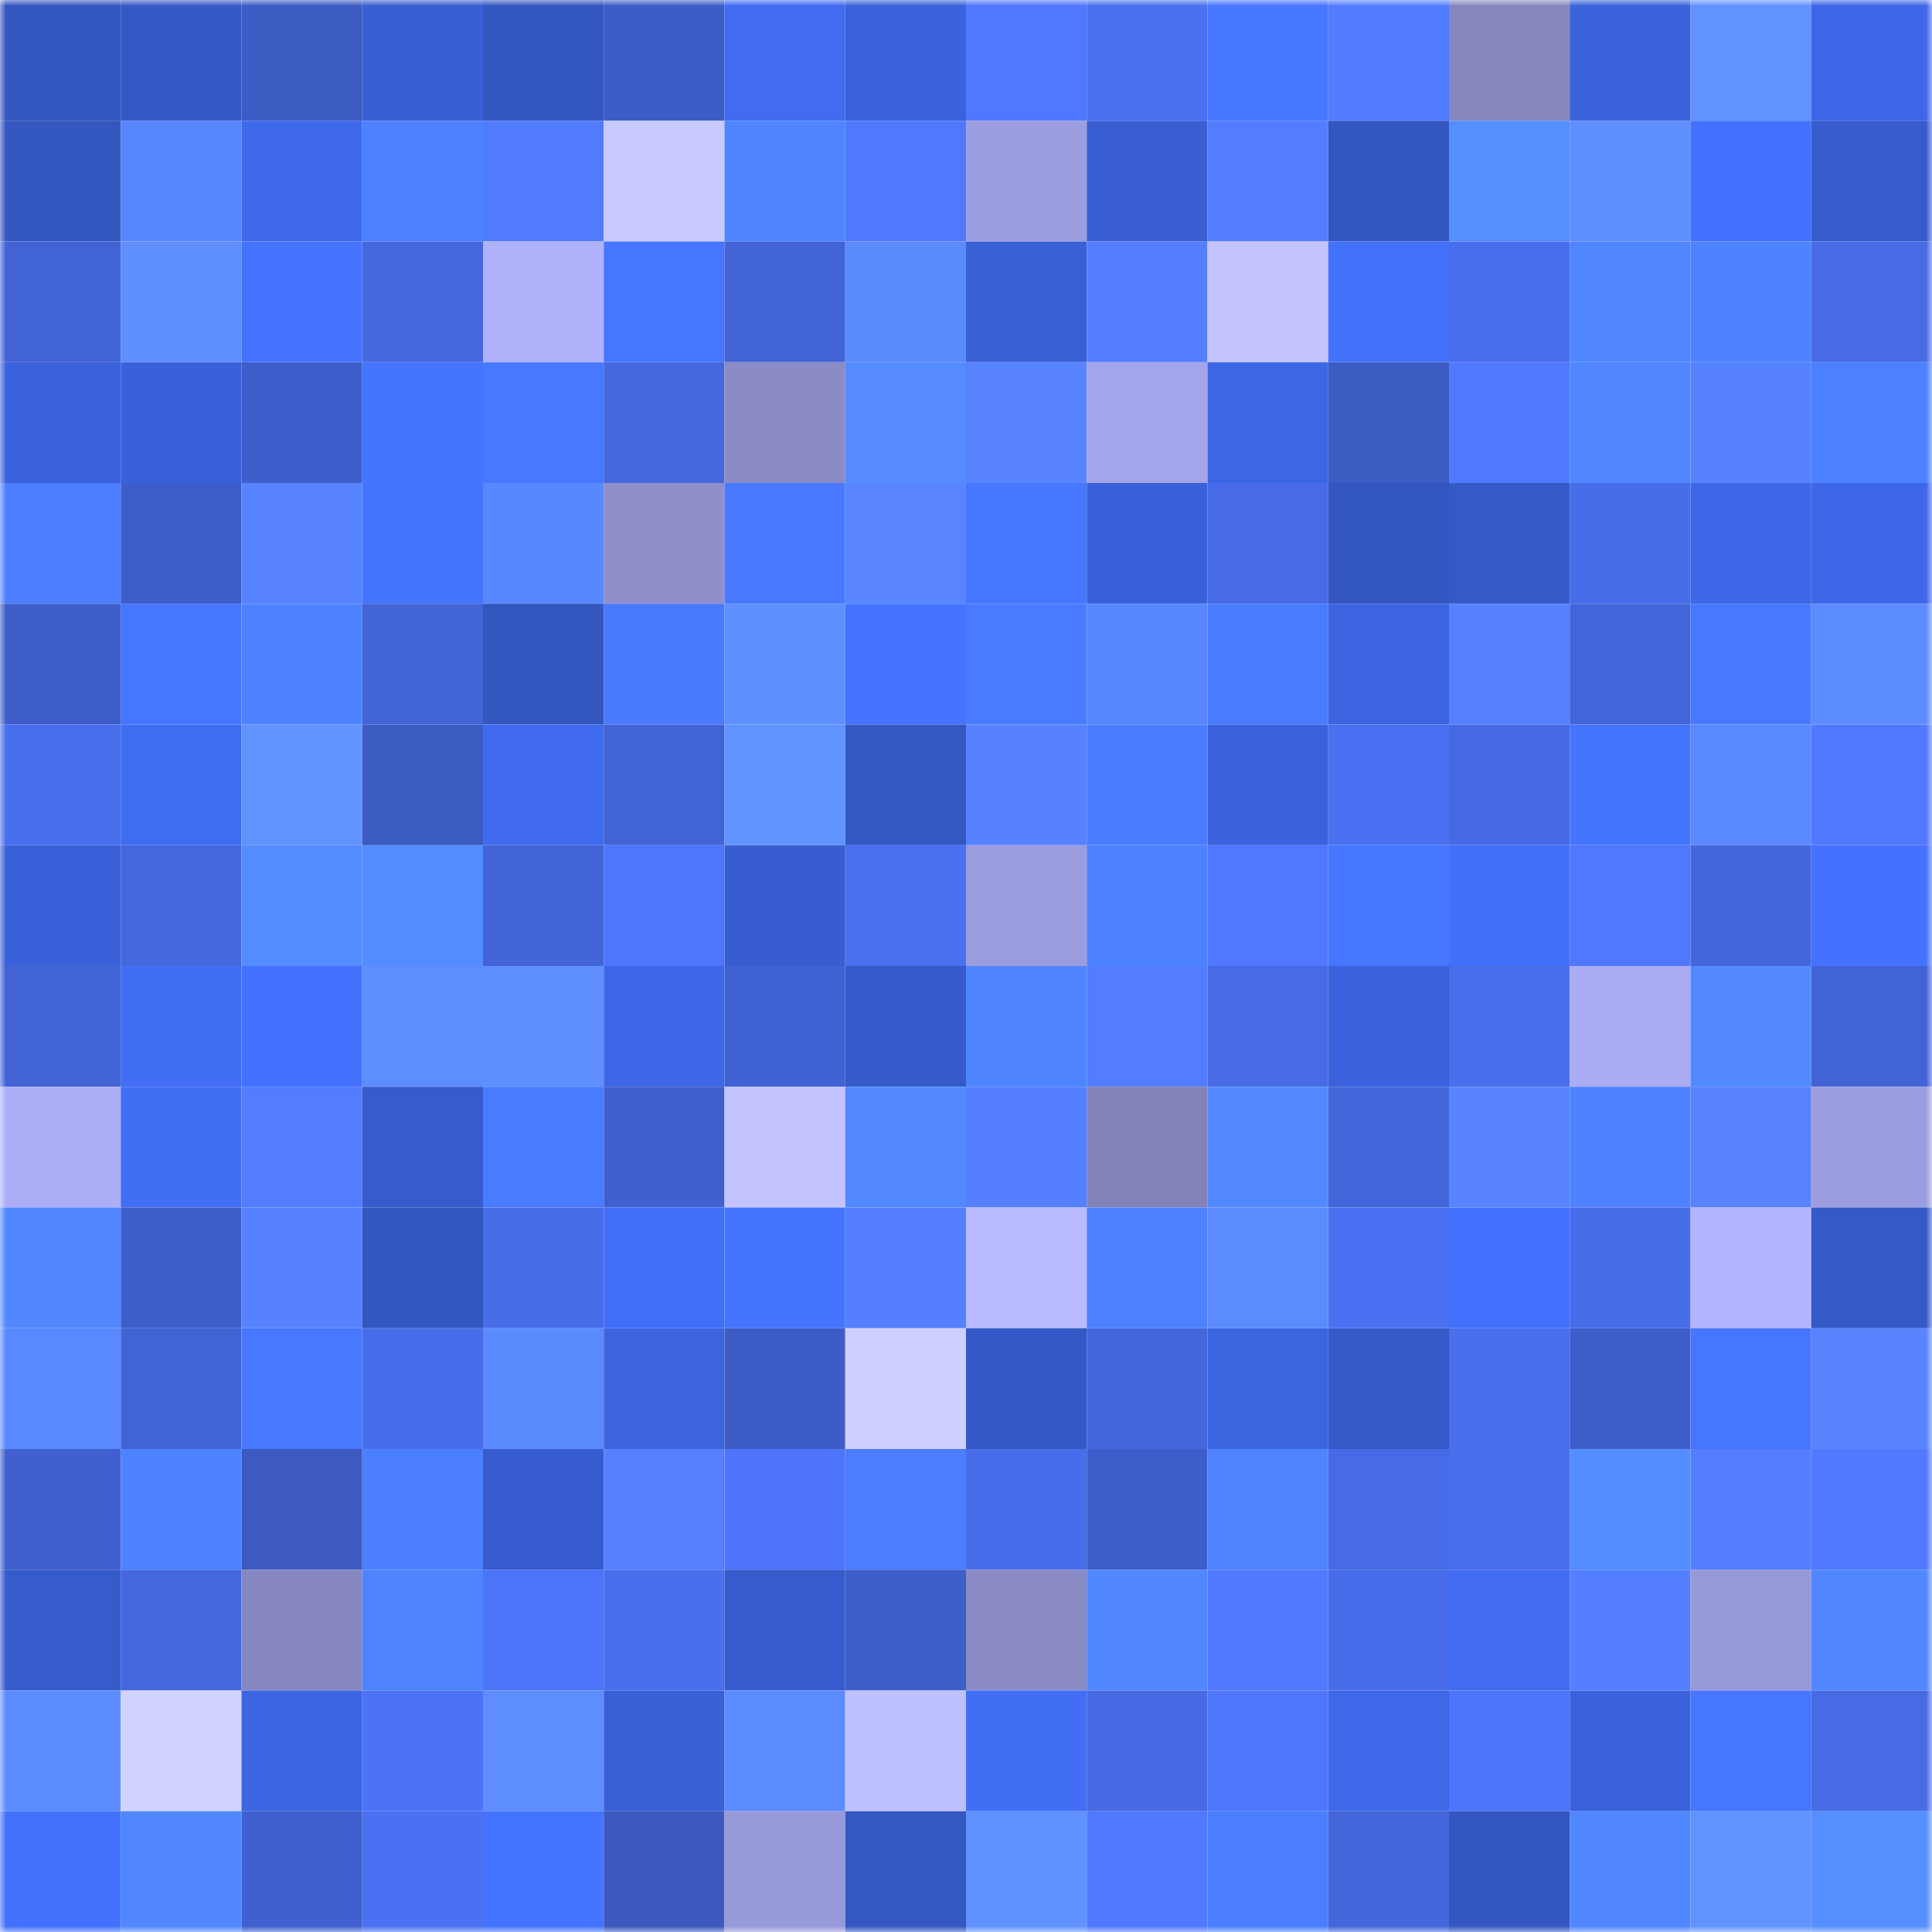 <svg viewBox="0 0 160 160" fill="none" role="img" xmlns="http://www.w3.org/2000/svg" width="240" height="240" name="basenames%2Ctechse.base.eth"><mask id="1354634035" mask-type="alpha" maskUnits="userSpaceOnUse" x="0" y="0" width="160" height="160"><rect width="160" height="160" fill="#FFFFFF"></rect></mask><g mask="url(#1354634035)"><rect x="0" y="0" width="10" height="10" fill="#3356bf"></rect><rect x="10" y="0" width="10" height="10" fill="#3558c5"></rect><rect x="20" y="0" width="10" height="10" fill="#3c5cc4"></rect><rect x="30" y="0" width="10" height="10" fill="#395fd4"></rect><rect x="40" y="0" width="10" height="10" fill="#3356bf"></rect><rect x="50" y="0" width="10" height="10" fill="#3d5cc6"></rect><rect x="60" y="0" width="10" height="10" fill="#416cf2"></rect><rect x="70" y="0" width="10" height="10" fill="#3a62da"></rect><rect x="80" y="0" width="10" height="10" fill="#4f77ff"></rect><rect x="90" y="0" width="10" height="10" fill="#4a70ef"></rect><rect x="100" y="0" width="10" height="10" fill="#4776ff"></rect><rect x="110" y="0" width="10" height="10" fill="#527cff"></rect><rect x="120" y="0" width="10" height="10" fill="#8686bf"></rect><rect x="130" y="0" width="10" height="10" fill="#3a62db"></rect><rect x="140" y="0" width="10" height="10" fill="#6192ff"></rect><rect x="150" y="0" width="10" height="10" fill="#3d67e6"></rect><rect x="0" y="10" width="10" height="10" fill="#3356bf"></rect><rect x="10" y="10" width="10" height="10" fill="#5886ff"></rect><rect x="20" y="10" width="10" height="10" fill="#3f69eb"></rect><rect x="30" y="10" width="10" height="10" fill="#4d81ff"></rect><rect x="40" y="10" width="10" height="10" fill="#517bff"></rect><rect x="50" y="10" width="10" height="10" fill="#c8c9ff"></rect><rect x="60" y="10" width="10" height="10" fill="#5085ff"></rect><rect x="70" y="10" width="10" height="10" fill="#4f78ff"></rect><rect x="80" y="10" width="10" height="10" fill="#9d9ee0"></rect><rect x="90" y="10" width="10" height="10" fill="#385ed1"></rect><rect x="100" y="10" width="10" height="10" fill="#537dff"></rect><rect x="110" y="10" width="10" height="10" fill="#3356c0"></rect><rect x="120" y="10" width="10" height="10" fill="#548eff"></rect><rect x="130" y="10" width="10" height="10" fill="#5e8eff"></rect><rect x="140" y="10" width="10" height="10" fill="#4371fd"></rect><rect x="150" y="10" width="10" height="10" fill="#375cce"></rect><rect x="0" y="20" width="10" height="10" fill="#4163d4"></rect><rect x="10" y="20" width="10" height="10" fill="#5f8fff"></rect><rect x="20" y="20" width="10" height="10" fill="#4573ff"></rect><rect x="30" y="20" width="10" height="10" fill="#4568de"></rect><rect x="40" y="20" width="10" height="10" fill="#b0b1fb"></rect><rect x="50" y="20" width="10" height="10" fill="#4676ff"></rect><rect x="60" y="20" width="10" height="10" fill="#4264d6"></rect><rect x="70" y="20" width="10" height="10" fill="#5b8aff"></rect><rect x="80" y="20" width="10" height="10" fill="#3960d7"></rect><rect x="90" y="20" width="10" height="10" fill="#547eff"></rect><rect x="100" y="20" width="10" height="10" fill="#c4c5ff"></rect><rect x="110" y="20" width="10" height="10" fill="#4371fc"></rect><rect x="120" y="20" width="10" height="10" fill="#496eed"></rect><rect x="130" y="20" width="10" height="10" fill="#5086ff"></rect><rect x="140" y="20" width="10" height="10" fill="#4e83ff"></rect><rect x="150" y="20" width="10" height="10" fill="#466be4"></rect><rect x="0" y="30" width="10" height="10" fill="#3b62dc"></rect><rect x="10" y="30" width="10" height="10" fill="#3a61d9"></rect><rect x="20" y="30" width="10" height="10" fill="#3e5fcb"></rect><rect x="30" y="30" width="10" height="10" fill="#4574ff"></rect><rect x="40" y="30" width="10" height="10" fill="#4778ff"></rect><rect x="50" y="30" width="10" height="10" fill="#4467dd"></rect><rect x="60" y="30" width="10" height="10" fill="#8b8cc7"></rect><rect x="70" y="30" width="10" height="10" fill="#548cff"></rect><rect x="80" y="30" width="10" height="10" fill="#5885ff"></rect><rect x="90" y="30" width="10" height="10" fill="#a4a5eb"></rect><rect x="100" y="30" width="10" height="10" fill="#3d66e4"></rect><rect x="110" y="30" width="10" height="10" fill="#3c5bc3"></rect><rect x="120" y="30" width="10" height="10" fill="#5079ff"></rect><rect x="130" y="30" width="10" height="10" fill="#5086ff"></rect><rect x="140" y="30" width="10" height="10" fill="#5682ff"></rect><rect x="150" y="30" width="10" height="10" fill="#4c80ff"></rect><rect x="0" y="40" width="10" height="10" fill="#4c7fff"></rect><rect x="10" y="40" width="10" height="10" fill="#3e5dc8"></rect><rect x="20" y="40" width="10" height="10" fill="#5783ff"></rect><rect x="30" y="40" width="10" height="10" fill="#4574ff"></rect><rect x="40" y="40" width="10" height="10" fill="#5987ff"></rect><rect x="50" y="40" width="10" height="10" fill="#8e8fcb"></rect><rect x="60" y="40" width="10" height="10" fill="#4878ff"></rect><rect x="70" y="40" width="10" height="10" fill="#5986ff"></rect><rect x="80" y="40" width="10" height="10" fill="#4777ff"></rect><rect x="90" y="40" width="10" height="10" fill="#3a61d9"></rect><rect x="100" y="40" width="10" height="10" fill="#476be6"></rect><rect x="110" y="40" width="10" height="10" fill="#3356c0"></rect><rect x="120" y="40" width="10" height="10" fill="#355ac8"></rect><rect x="130" y="40" width="10" height="10" fill="#486de9"></rect><rect x="140" y="40" width="10" height="10" fill="#3d67e6"></rect><rect x="150" y="40" width="10" height="10" fill="#3d67e6"></rect><rect x="0" y="50" width="10" height="10" fill="#3e5dc8"></rect><rect x="10" y="50" width="10" height="10" fill="#4675ff"></rect><rect x="20" y="50" width="10" height="10" fill="#4e83ff"></rect><rect x="30" y="50" width="10" height="10" fill="#4264d7"></rect><rect x="40" y="50" width="10" height="10" fill="#3356bf"></rect><rect x="50" y="50" width="10" height="10" fill="#4879ff"></rect><rect x="60" y="50" width="10" height="10" fill="#5f8fff"></rect><rect x="70" y="50" width="10" height="10" fill="#4573ff"></rect><rect x="80" y="50" width="10" height="10" fill="#497aff"></rect><rect x="90" y="50" width="10" height="10" fill="#5886ff"></rect><rect x="100" y="50" width="10" height="10" fill="#497bff"></rect><rect x="110" y="50" width="10" height="10" fill="#3c64e0"></rect><rect x="120" y="50" width="10" height="10" fill="#5581ff"></rect><rect x="130" y="50" width="10" height="10" fill="#4365da"></rect><rect x="140" y="50" width="10" height="10" fill="#4878ff"></rect><rect x="150" y="50" width="10" height="10" fill="#5c8cff"></rect><rect x="0" y="60" width="10" height="10" fill="#496fed"></rect><rect x="10" y="60" width="10" height="10" fill="#406cf1"></rect><rect x="20" y="60" width="10" height="10" fill="#6193ff"></rect><rect x="30" y="60" width="10" height="10" fill="#3c5bc3"></rect><rect x="40" y="60" width="10" height="10" fill="#406bef"></rect><rect x="50" y="60" width="10" height="10" fill="#4264d6"></rect><rect x="60" y="60" width="10" height="10" fill="#6193ff"></rect><rect x="70" y="60" width="10" height="10" fill="#3457c2"></rect><rect x="80" y="60" width="10" height="10" fill="#5682ff"></rect><rect x="90" y="60" width="10" height="10" fill="#4a7cff"></rect><rect x="100" y="60" width="10" height="10" fill="#3b62dc"></rect><rect x="110" y="60" width="10" height="10" fill="#4b71f2"></rect><rect x="120" y="60" width="10" height="10" fill="#466ae3"></rect><rect x="130" y="60" width="10" height="10" fill="#4574ff"></rect><rect x="140" y="60" width="10" height="10" fill="#5a89ff"></rect><rect x="150" y="60" width="10" height="10" fill="#5079ff"></rect><rect x="0" y="70" width="10" height="10" fill="#3a61d9"></rect><rect x="10" y="70" width="10" height="10" fill="#4568df"></rect><rect x="20" y="70" width="10" height="10" fill="#548dff"></rect><rect x="30" y="70" width="10" height="10" fill="#538cff"></rect><rect x="40" y="70" width="10" height="10" fill="#4264d6"></rect><rect x="50" y="70" width="10" height="10" fill="#4e76fd"></rect><rect x="60" y="70" width="10" height="10" fill="#385dd0"></rect><rect x="70" y="70" width="10" height="10" fill="#4a70f0"></rect><rect x="80" y="70" width="10" height="10" fill="#9c9ddf"></rect><rect x="90" y="70" width="10" height="10" fill="#4d81ff"></rect><rect x="100" y="70" width="10" height="10" fill="#4f77ff"></rect><rect x="110" y="70" width="10" height="10" fill="#4676ff"></rect><rect x="120" y="70" width="10" height="10" fill="#4370fa"></rect><rect x="130" y="70" width="10" height="10" fill="#4f78ff"></rect><rect x="140" y="70" width="10" height="10" fill="#4466dc"></rect><rect x="150" y="70" width="10" height="10" fill="#4472fe"></rect><rect x="0" y="80" width="10" height="10" fill="#4163d4"></rect><rect x="10" y="80" width="10" height="10" fill="#416ef5"></rect><rect x="20" y="80" width="10" height="10" fill="#4471fd"></rect><rect x="30" y="80" width="10" height="10" fill="#5d8dff"></rect><rect x="40" y="80" width="10" height="10" fill="#5e8eff"></rect><rect x="50" y="80" width="10" height="10" fill="#3e67e7"></rect><rect x="60" y="80" width="10" height="10" fill="#4162d2"></rect><rect x="70" y="80" width="10" height="10" fill="#365aca"></rect><rect x="80" y="80" width="10" height="10" fill="#4f85ff"></rect><rect x="90" y="80" width="10" height="10" fill="#527dff"></rect><rect x="100" y="80" width="10" height="10" fill="#476be5"></rect><rect x="110" y="80" width="10" height="10" fill="#3b62dc"></rect><rect x="120" y="80" width="10" height="10" fill="#496eec"></rect><rect x="130" y="80" width="10" height="10" fill="#abacf4"></rect><rect x="140" y="80" width="10" height="10" fill="#5289ff"></rect><rect x="150" y="80" width="10" height="10" fill="#4263d5"></rect><rect x="0" y="90" width="10" height="10" fill="#acadf6"></rect><rect x="10" y="90" width="10" height="10" fill="#416ef5"></rect><rect x="20" y="90" width="10" height="10" fill="#527dff"></rect><rect x="30" y="90" width="10" height="10" fill="#365bcc"></rect><rect x="40" y="90" width="10" height="10" fill="#497bff"></rect><rect x="50" y="90" width="10" height="10" fill="#3f60ce"></rect><rect x="60" y="90" width="10" height="10" fill="#c3c4ff"></rect><rect x="70" y="90" width="10" height="10" fill="#5289ff"></rect><rect x="80" y="90" width="10" height="10" fill="#547fff"></rect><rect x="90" y="90" width="10" height="10" fill="#8283ba"></rect><rect x="100" y="90" width="10" height="10" fill="#5289ff"></rect><rect x="110" y="90" width="10" height="10" fill="#4366db"></rect><rect x="120" y="90" width="10" height="10" fill="#5885ff"></rect><rect x="130" y="90" width="10" height="10" fill="#4e82ff"></rect><rect x="140" y="90" width="10" height="10" fill="#5783ff"></rect><rect x="150" y="90" width="10" height="10" fill="#9d9ee0"></rect><rect x="0" y="100" width="10" height="10" fill="#5188ff"></rect><rect x="10" y="100" width="10" height="10" fill="#3e5dc8"></rect><rect x="20" y="100" width="10" height="10" fill="#5682ff"></rect><rect x="30" y="100" width="10" height="10" fill="#3356c0"></rect><rect x="40" y="100" width="10" height="10" fill="#486de9"></rect><rect x="50" y="100" width="10" height="10" fill="#426ff7"></rect><rect x="60" y="100" width="10" height="10" fill="#4574ff"></rect><rect x="70" y="100" width="10" height="10" fill="#547fff"></rect><rect x="80" y="100" width="10" height="10" fill="#b9baff"></rect><rect x="90" y="100" width="10" height="10" fill="#4d81ff"></rect><rect x="100" y="100" width="10" height="10" fill="#5c8bff"></rect><rect x="110" y="100" width="10" height="10" fill="#4b71f2"></rect><rect x="120" y="100" width="10" height="10" fill="#4371fd"></rect><rect x="130" y="100" width="10" height="10" fill="#486de9"></rect><rect x="140" y="100" width="10" height="10" fill="#b3b4ff"></rect><rect x="150" y="100" width="10" height="10" fill="#3559c6"></rect><rect x="0" y="110" width="10" height="10" fill="#5a89ff"></rect><rect x="10" y="110" width="10" height="10" fill="#4163d4"></rect><rect x="20" y="110" width="10" height="10" fill="#4878ff"></rect><rect x="30" y="110" width="10" height="10" fill="#486dea"></rect><rect x="40" y="110" width="10" height="10" fill="#5b8aff"></rect><rect x="50" y="110" width="10" height="10" fill="#3c64df"></rect><rect x="60" y="110" width="10" height="10" fill="#3d5cc5"></rect><rect x="70" y="110" width="10" height="10" fill="#cfd0ff"></rect><rect x="80" y="110" width="10" height="10" fill="#3458c5"></rect><rect x="90" y="110" width="10" height="10" fill="#4466dc"></rect><rect x="100" y="110" width="10" height="10" fill="#3b64df"></rect><rect x="110" y="110" width="10" height="10" fill="#355ac8"></rect><rect x="120" y="110" width="10" height="10" fill="#496fed"></rect><rect x="130" y="110" width="10" height="10" fill="#3e5eca"></rect><rect x="140" y="110" width="10" height="10" fill="#4675ff"></rect><rect x="150" y="110" width="10" height="10" fill="#5884ff"></rect><rect x="0" y="120" width="10" height="10" fill="#4060cf"></rect><rect x="10" y="120" width="10" height="10" fill="#4e83ff"></rect><rect x="20" y="120" width="10" height="10" fill="#3c5ac2"></rect><rect x="30" y="120" width="10" height="10" fill="#4c7fff"></rect><rect x="40" y="120" width="10" height="10" fill="#375ccf"></rect><rect x="50" y="120" width="10" height="10" fill="#5581ff"></rect><rect x="60" y="120" width="10" height="10" fill="#4d74fa"></rect><rect x="70" y="120" width="10" height="10" fill="#4b7eff"></rect><rect x="80" y="120" width="10" height="10" fill="#486dea"></rect><rect x="90" y="120" width="10" height="10" fill="#3e5dc8"></rect><rect x="100" y="120" width="10" height="10" fill="#4f84ff"></rect><rect x="110" y="120" width="10" height="10" fill="#476be6"></rect><rect x="120" y="120" width="10" height="10" fill="#496eed"></rect><rect x="130" y="120" width="10" height="10" fill="#548dff"></rect><rect x="140" y="120" width="10" height="10" fill="#537eff"></rect><rect x="150" y="120" width="10" height="10" fill="#5079ff"></rect><rect x="0" y="130" width="10" height="10" fill="#365bcb"></rect><rect x="10" y="130" width="10" height="10" fill="#4568df"></rect><rect x="20" y="130" width="10" height="10" fill="#8687c0"></rect><rect x="30" y="130" width="10" height="10" fill="#4f84ff"></rect><rect x="40" y="130" width="10" height="10" fill="#4c74f8"></rect><rect x="50" y="130" width="10" height="10" fill="#496fed"></rect><rect x="60" y="130" width="10" height="10" fill="#365bcc"></rect><rect x="70" y="130" width="10" height="10" fill="#3e5ec9"></rect><rect x="80" y="130" width="10" height="10" fill="#8b8bc6"></rect><rect x="90" y="130" width="10" height="10" fill="#5188ff"></rect><rect x="100" y="130" width="10" height="10" fill="#5079ff"></rect><rect x="110" y="130" width="10" height="10" fill="#486dea"></rect><rect x="120" y="130" width="10" height="10" fill="#416cf2"></rect><rect x="130" y="130" width="10" height="10" fill="#547fff"></rect><rect x="140" y="130" width="10" height="10" fill="#9798d7"></rect><rect x="150" y="130" width="10" height="10" fill="#5187ff"></rect><rect x="0" y="140" width="10" height="10" fill="#5d8cff"></rect><rect x="10" y="140" width="10" height="10" fill="#d1d2ff"></rect><rect x="20" y="140" width="10" height="10" fill="#3c65e2"></rect><rect x="30" y="140" width="10" height="10" fill="#4c73f6"></rect><rect x="40" y="140" width="10" height="10" fill="#5e8dff"></rect><rect x="50" y="140" width="10" height="10" fill="#3960d7"></rect><rect x="60" y="140" width="10" height="10" fill="#5c8bff"></rect><rect x="70" y="140" width="10" height="10" fill="#bfc0ff"></rect><rect x="80" y="140" width="10" height="10" fill="#416ef5"></rect><rect x="90" y="140" width="10" height="10" fill="#466ae3"></rect><rect x="100" y="140" width="10" height="10" fill="#4e76fd"></rect><rect x="110" y="140" width="10" height="10" fill="#3e68e8"></rect><rect x="120" y="140" width="10" height="10" fill="#4d75fb"></rect><rect x="130" y="140" width="10" height="10" fill="#3a62db"></rect><rect x="140" y="140" width="10" height="10" fill="#4675ff"></rect><rect x="150" y="140" width="10" height="10" fill="#466be4"></rect><rect x="0" y="150" width="10" height="10" fill="#4371fc"></rect><rect x="10" y="150" width="10" height="10" fill="#5087ff"></rect><rect x="20" y="150" width="10" height="10" fill="#3f60ce"></rect><rect x="30" y="150" width="10" height="10" fill="#4b71f2"></rect><rect x="40" y="150" width="10" height="10" fill="#4473ff"></rect><rect x="50" y="150" width="10" height="10" fill="#3b59be"></rect><rect x="60" y="150" width="10" height="10" fill="#9899d9"></rect><rect x="70" y="150" width="10" height="10" fill="#3457c2"></rect><rect x="80" y="150" width="10" height="10" fill="#6091ff"></rect><rect x="90" y="150" width="10" height="10" fill="#5079ff"></rect><rect x="100" y="150" width="10" height="10" fill="#4b7eff"></rect><rect x="110" y="150" width="10" height="10" fill="#4366db"></rect><rect x="120" y="150" width="10" height="10" fill="#3356c0"></rect><rect x="130" y="150" width="10" height="10" fill="#5086ff"></rect><rect x="140" y="150" width="10" height="10" fill="#6193ff"></rect><rect x="150" y="150" width="10" height="10" fill="#558eff"></rect></g></svg>